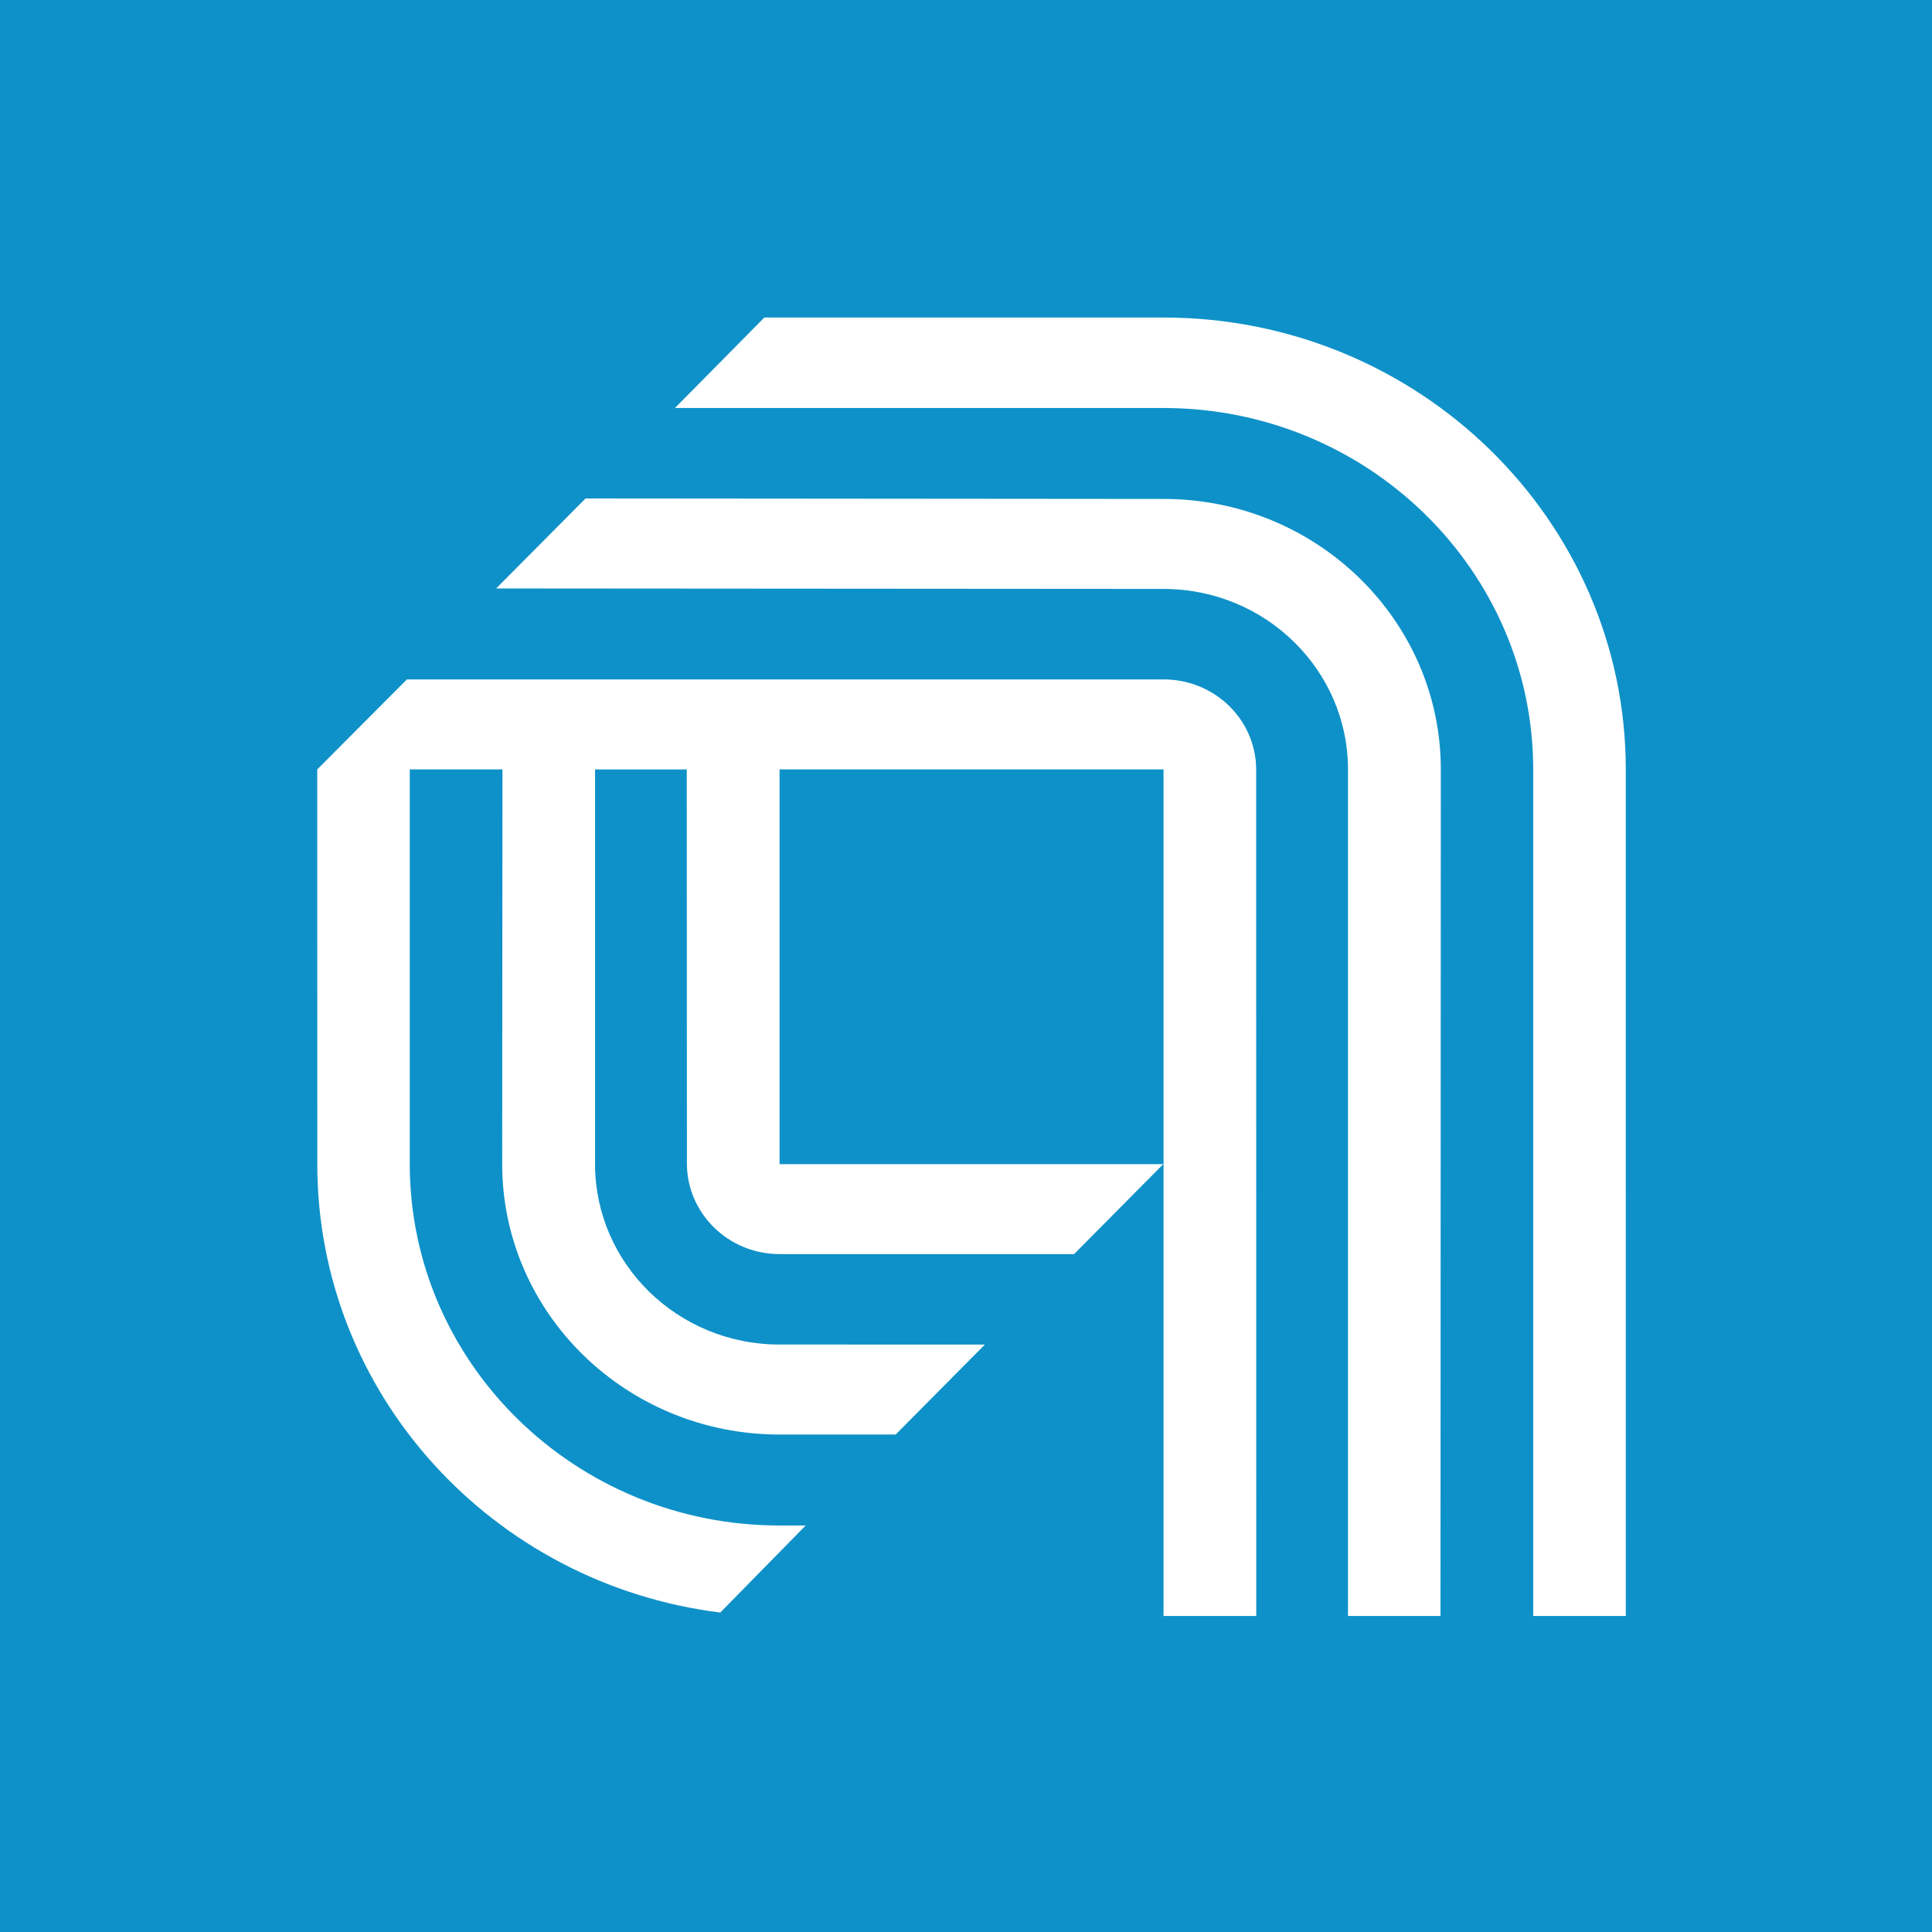 <svg xmlns="http://www.w3.org/2000/svg" width="60" height="60" fill="none"><path fill="#0E91C8" d="M0 0h60v60H0z"/><g clip-path="url(#a)"><path fill="#fff" d="M36.135 21.1H12.636l-2.784 2.795.002 12.256c0 7.139 5.442 13.047 12.515 13.928l2.652-2.703h-.811c-6.344 0-11.484-5.043-11.484-11.224V23.895h2.878l-.008 12.256c0 4.633 3.855 8.4 8.614 8.4h3.605l2.772-2.795H24.21c-3.172 0-5.73-2.521-5.73-5.605V23.896h2.848l.005 12.256c.008 1.534 1.29 2.795 2.877 2.795h9.147l2.77-2.794H24.21V23.895h11.925v26.29h2.879l-.002-26.29c-.01-1.55-1.291-2.795-2.877-2.795m14.356 29.085-.001-26.29c0-7.731-6.428-14.034-14.355-14.034H23.737l-2.776 2.81h15.174c6.338 0 11.48 5.042 11.48 11.224v26.29zm-14.356-34.69-17.95-.015-2.777 2.795 20.727.015c3.169 0 5.728 2.521 5.728 5.605v26.29h2.873l.01-26.29c0-4.633-3.857-8.4-8.61-8.4"/></g><defs><clipPath id="a"><path fill="#fff" d="M9 9h42v42H9z"/></clipPath></defs></svg>